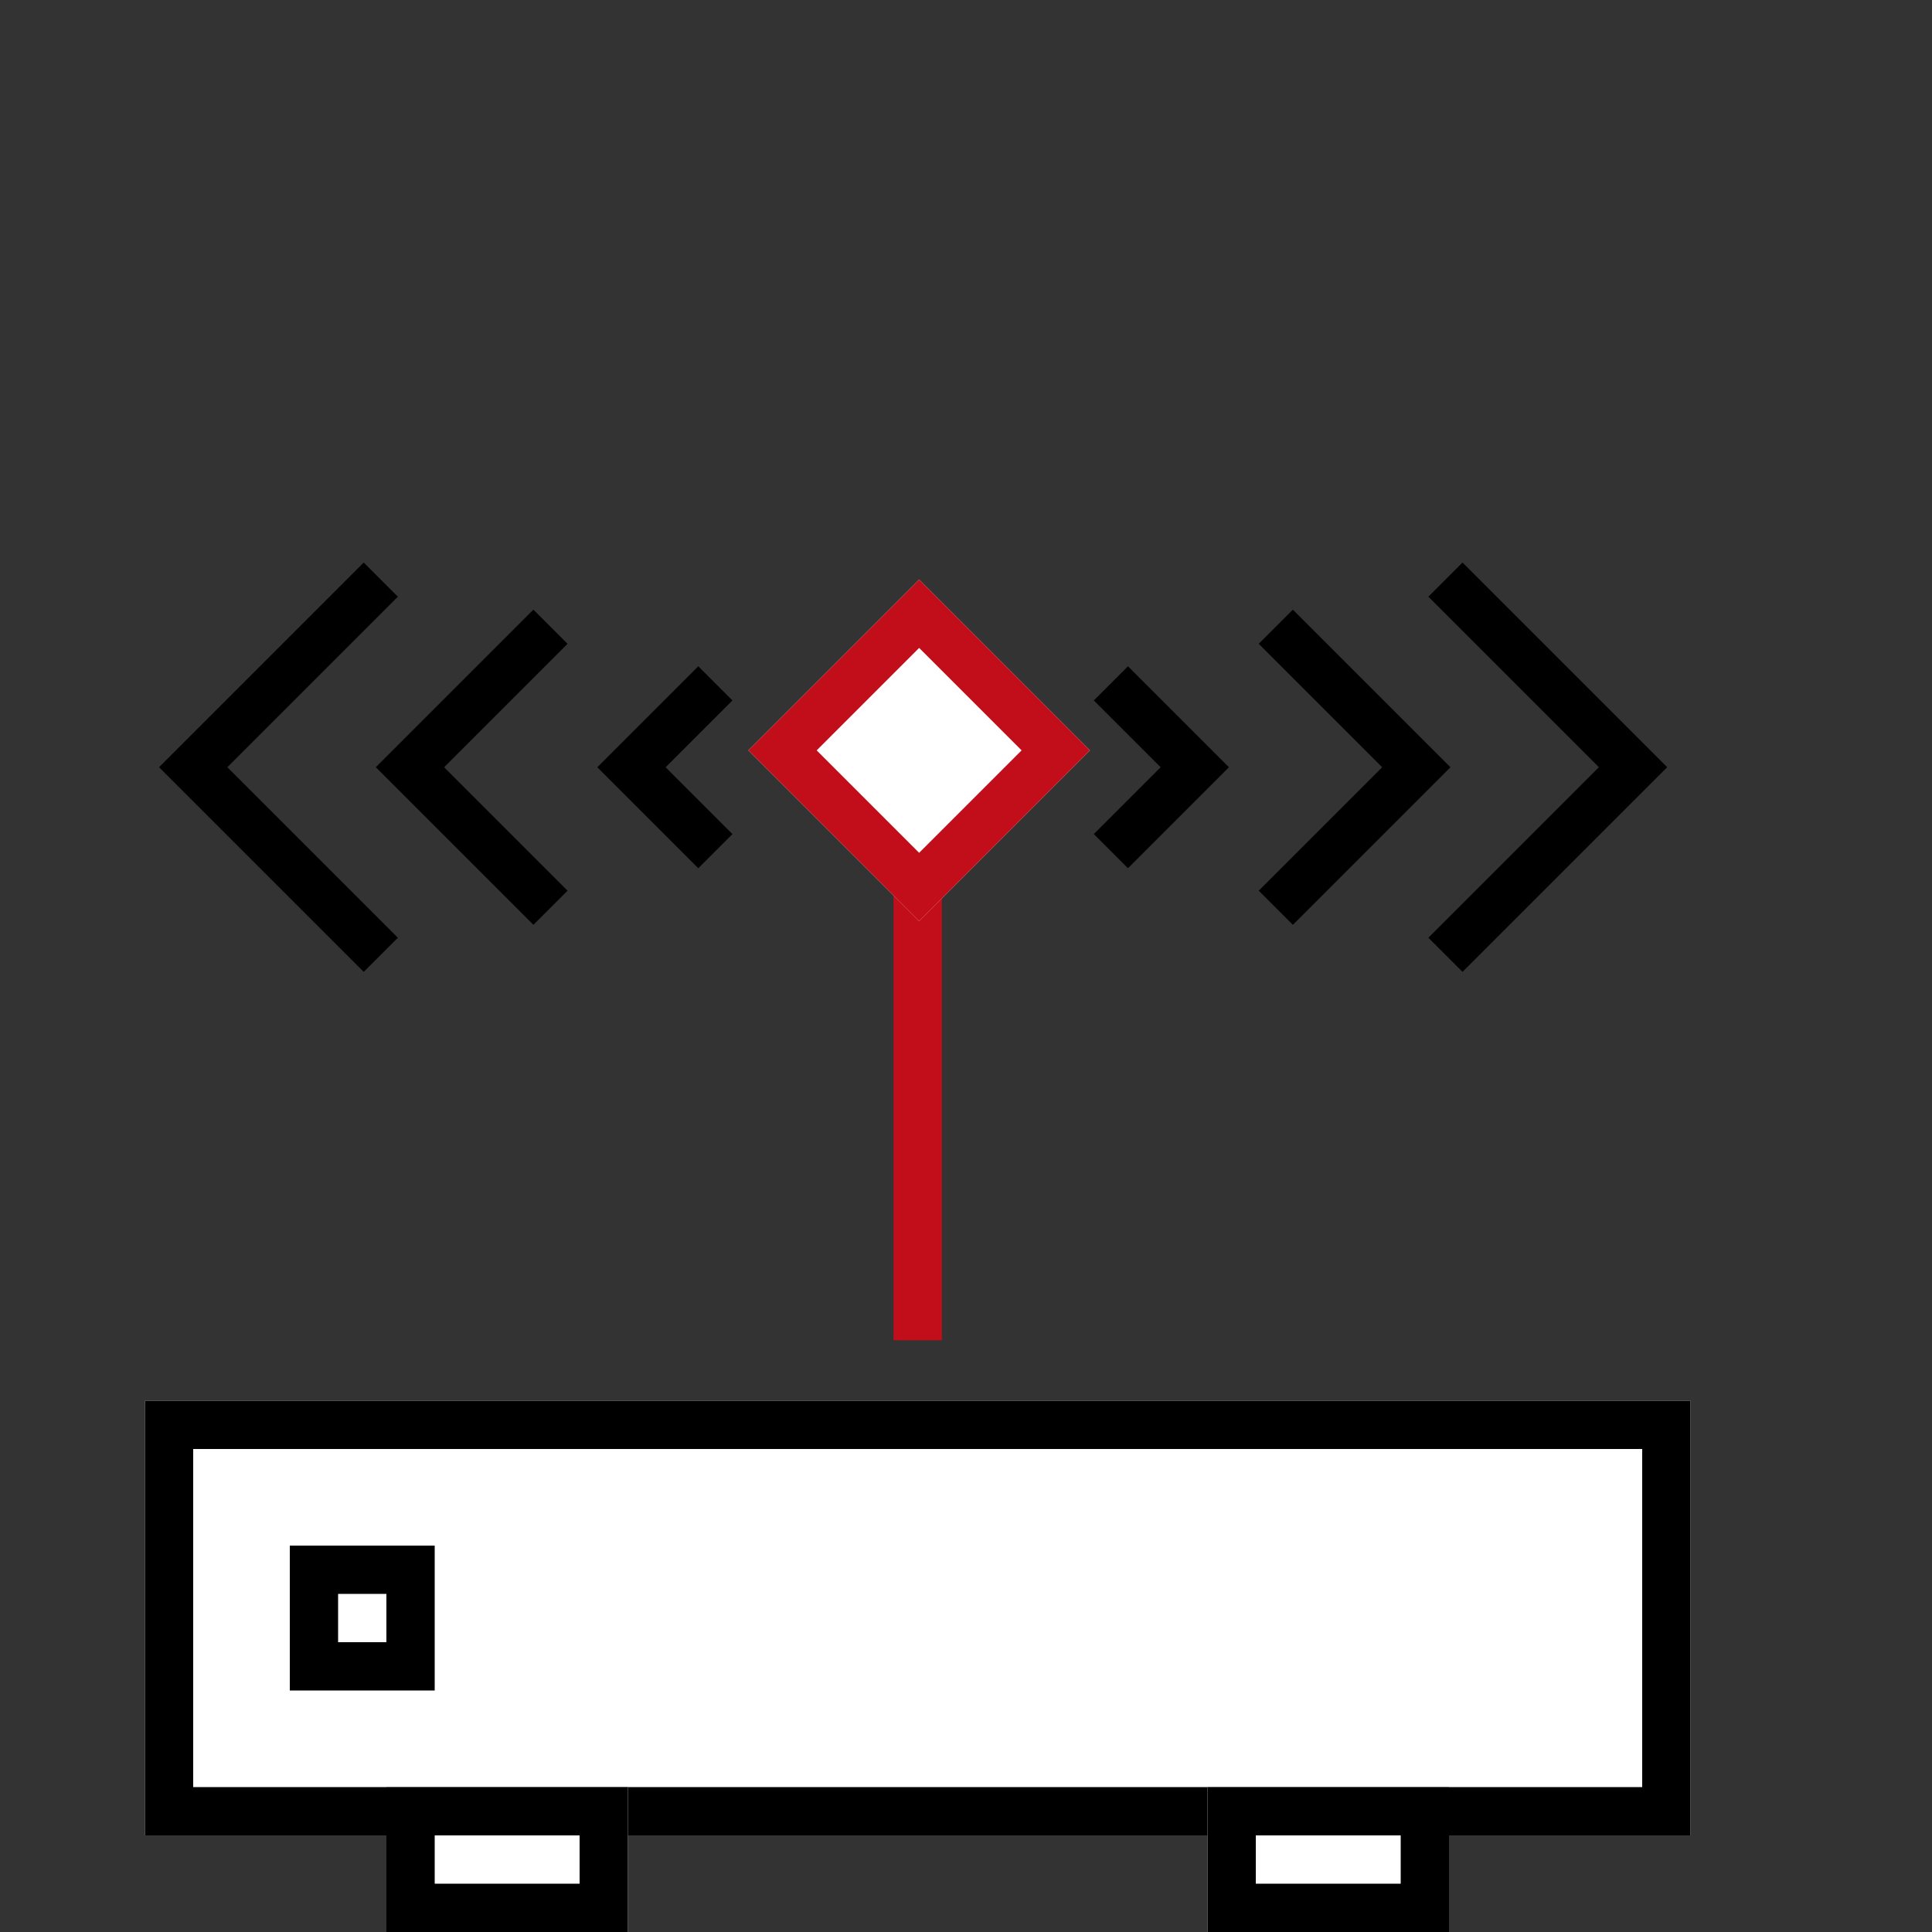 <svg xmlns="http://www.w3.org/2000/svg" width="40" height="40" viewBox="0 0 40 40">
  <rect x="0" y="0" width="40" height="40" fill="#333333" stroke="none"/>
  <g id="Dedicated_WIFI_Access_Point" data-name="Dedicated WIFI Access Point" transform="translate(-501 -96)">
    <rect id="Rectangle_481" data-name="Rectangle 481" width="40" height="40" transform="translate(501 96)" fill="none"/>
    <g id="Dedicated_WIFI_Access_Point-2" data-name="Dedicated WIFI Access Point" transform="translate(-2128 -523)">
      <g id="Rectangle_75" data-name="Rectangle 75" transform="translate(2632 648)" fill="#fff" stroke="#000" stroke-width="1">
        <rect width="32" height="9" stroke="none"/>
        <rect x="0.5" y="0.5" width="31" height="8" fill="none"/>
      </g>
      <path id="Path_101" data-name="Path 101" d="M2655.594,632.809v9.94" transform="translate(-7.594 4)" fill="none" stroke="#c20e1a" stroke-width="1"/>
      <g id="Rectangle_76" data-name="Rectangle 76" transform="translate(2648.03 631) rotate(45)" fill="#fff" stroke="#c20e1a" stroke-width="1">
        <rect width="5" height="5" stroke="none"/>
        <rect x="0.5" y="0.5" width="4" height="4" fill="none"/>
      </g>
      <g id="Group_190" data-name="Group 190" transform="translate(2652 631)">
        <path id="Path_102" data-name="Path 102" d="M2650.857,629.364l1.737,1.737-1.737,1.737" transform="translate(-2650.857 -627.216)" fill="none" stroke="#000" stroke-width="1"/>
        <path id="Path_103" data-name="Path 103" d="M2650.857,629.364l2.909,2.909-2.909,2.909" transform="translate(-2647.443 -628.388)" fill="none" stroke="#000" stroke-width="1"/>
        <path id="Path_104" data-name="Path 104" d="M2650.857,629.364l3.884,3.884-3.884,3.884" transform="translate(-2643.931 -629.364)" fill="none" stroke="#000" stroke-width="1"/>
      </g>
      <g id="Group_191" data-name="Group 191" transform="translate(2633 631)">
        <path id="Path_107" data-name="Path 107" d="M2652.594,629.364l-1.737,1.737,1.737,1.737" transform="translate(-2641.783 -627.216)" fill="none" stroke="#000" stroke-width="1"/>
        <path id="Path_106" data-name="Path 106" d="M2653.766,629.364l-2.909,2.909,2.909,2.909" transform="translate(-2646.369 -628.388)" fill="none" stroke="#000" stroke-width="1"/>
        <path id="Path_105" data-name="Path 105" d="M2654.741,629.364l-3.884,3.884,3.884,3.884" transform="translate(-2650.857 -629.364)" fill="none" stroke="#000" stroke-width="1"/>
      </g>
      <g id="Rectangle_77" data-name="Rectangle 77" transform="translate(2637 656)" fill="#fff" stroke="#000" stroke-width="1">
        <rect width="5" height="3" stroke="none"/>
        <rect x="0.5" y="0.5" width="4" height="2" fill="none"/>
      </g>
      <g id="Rectangle_78" data-name="Rectangle 78" transform="translate(2654 656)" fill="#fff" stroke="#000" stroke-width="1">
        <rect width="5" height="3" stroke="none"/>
        <rect x="0.5" y="0.5" width="4" height="2" fill="none"/>
      </g>
      <g id="Rectangle_79" data-name="Rectangle 79" transform="translate(2635 651)" fill="#fff" stroke="#000" stroke-width="1">
        <rect width="3" height="3" stroke="none"/>
        <rect x="0.5" y="0.5" width="2" height="2" fill="none"/>
      </g>
    </g>
  </g>
</svg>
